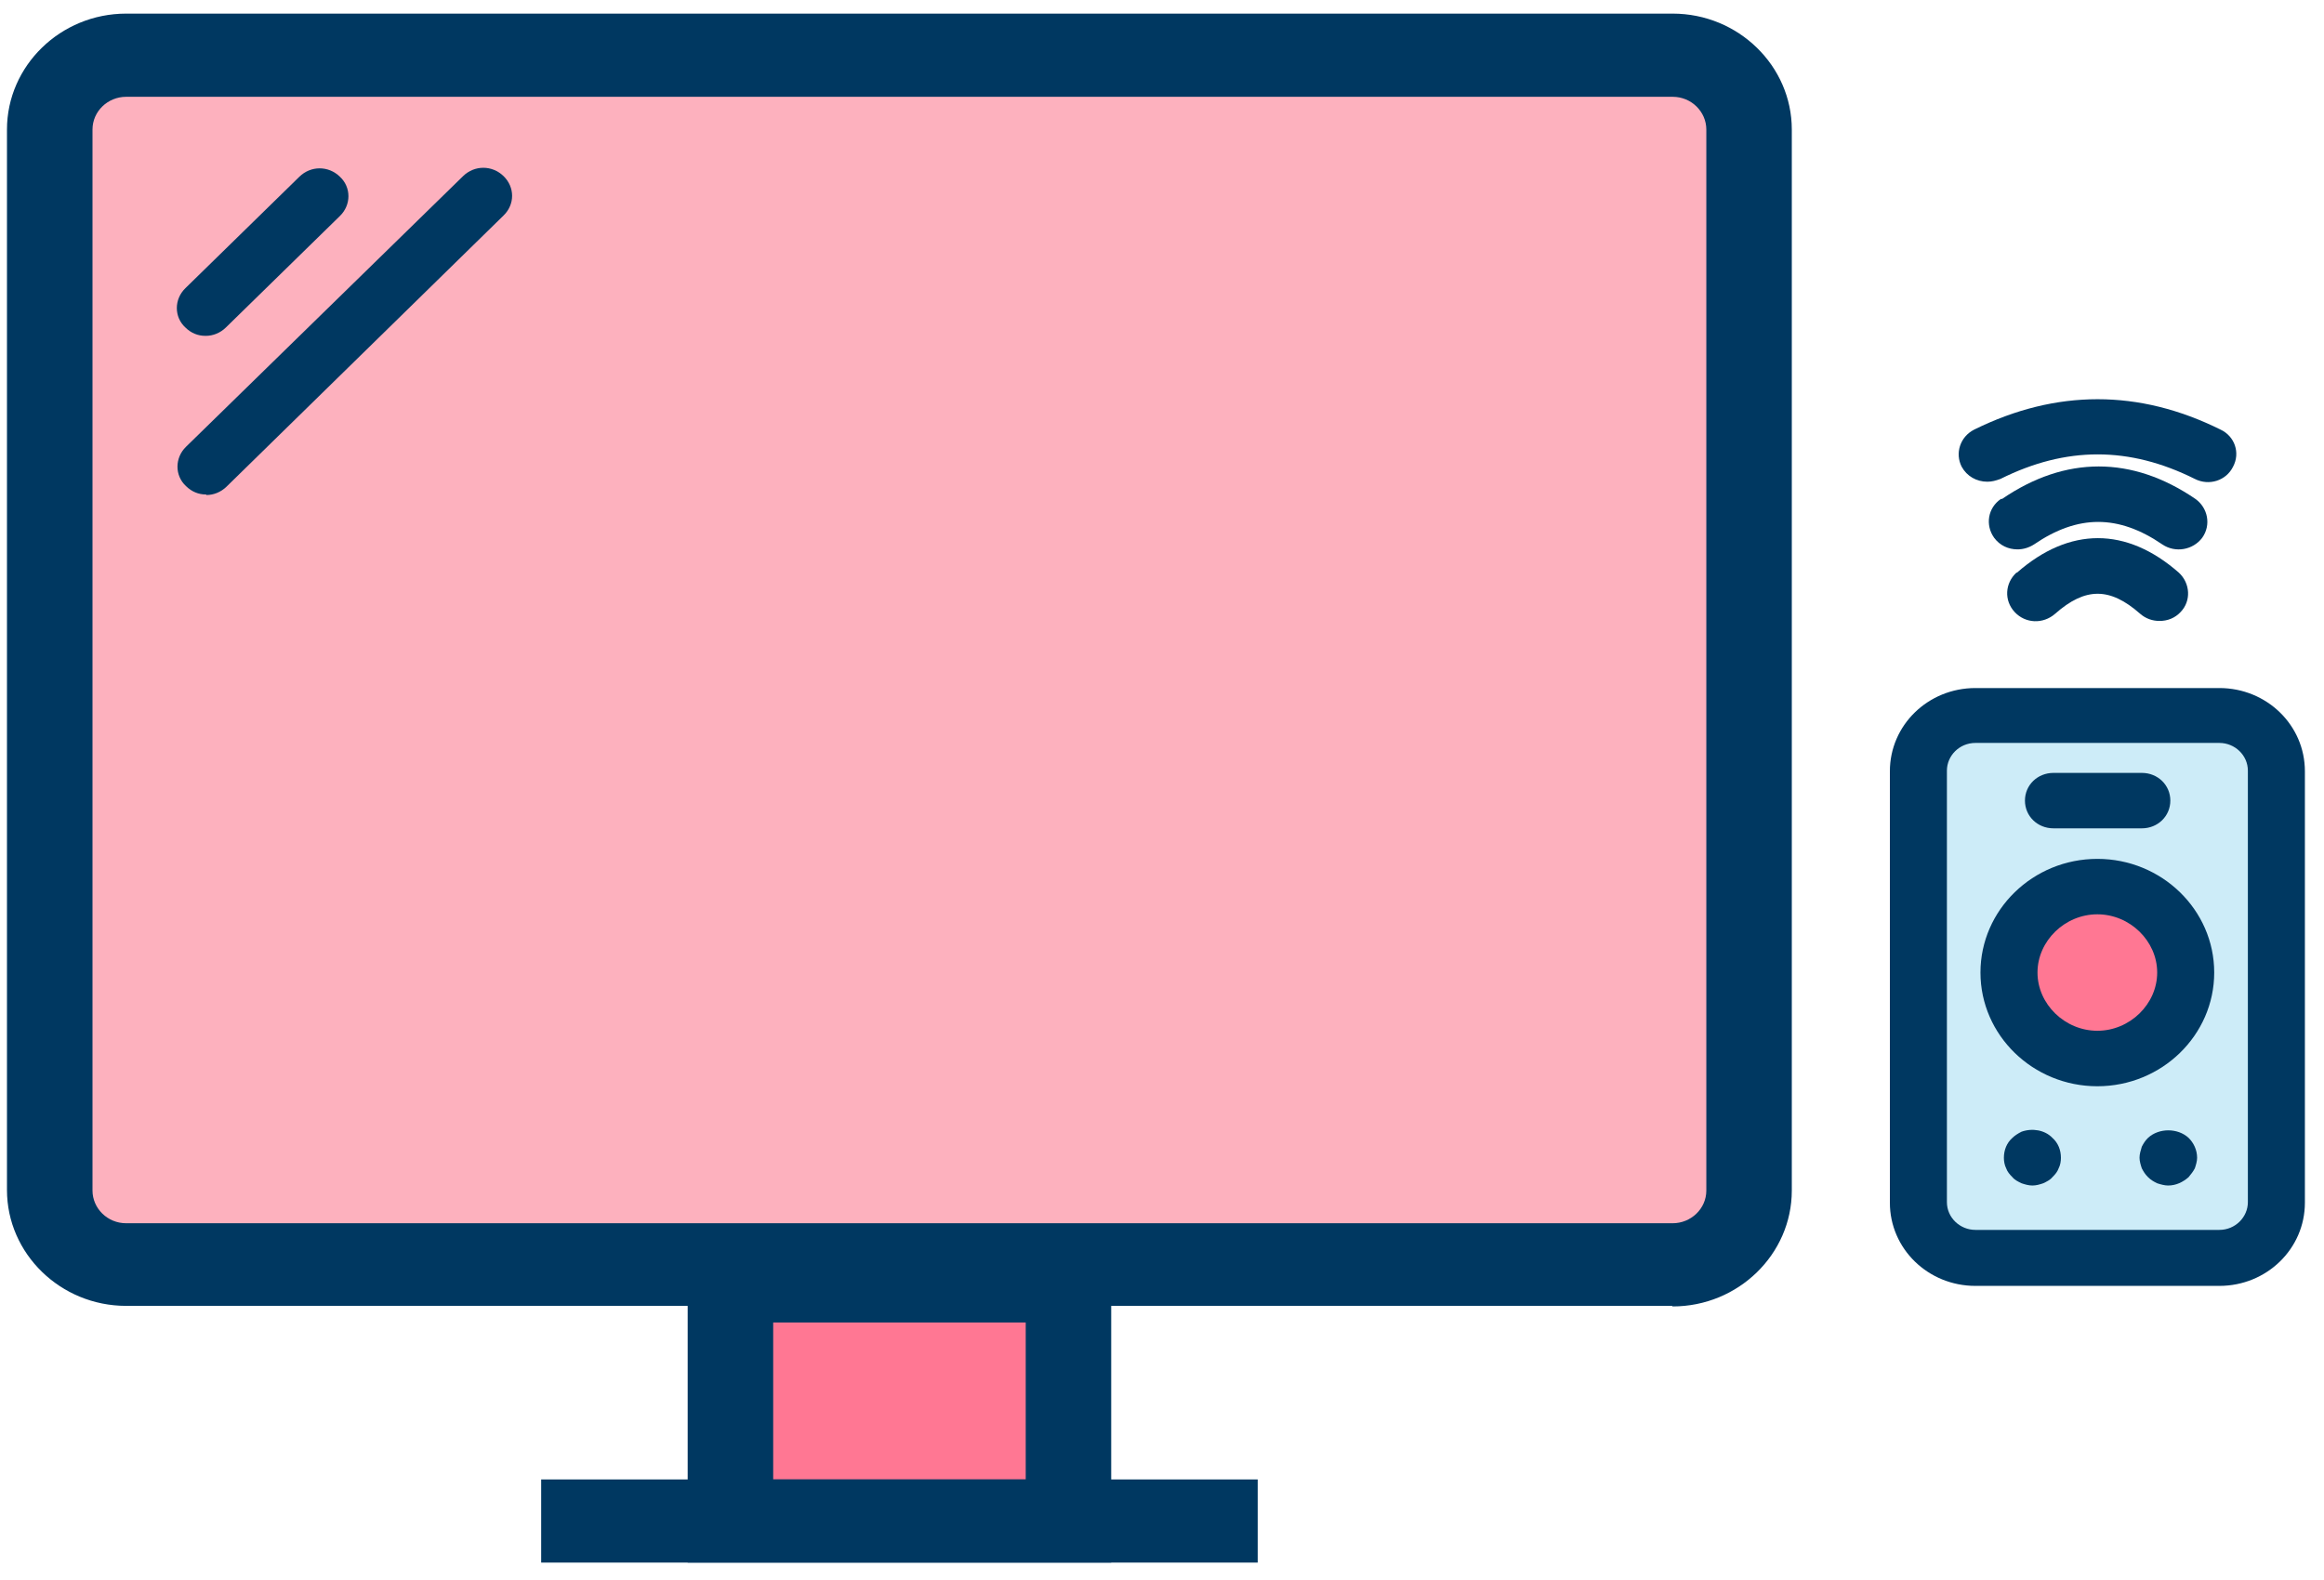<svg xmlns="http://www.w3.org/2000/svg" fill="none" viewBox="0 0 50 34" height="34" width="50">
<g clip-path="url(#clip0_668_24016)" id="Layer_1">
<g id="Group">
<path fill="#FDB1BE" d="M35.975 1.188H2.714C1.806 1.188 1.07 1.904 1.07 2.788V25.607C1.07 26.49 1.806 27.206 2.714 27.206H35.975C36.882 27.206 37.618 26.49 37.618 25.607V2.788C37.618 1.904 36.882 1.188 35.975 1.188Z" id="Vector"></path>
<path fill="#003861" d="M35.975 28.101H2.714C1.303 28.101 0.15 26.979 0.15 25.607V2.788C0.15 1.415 1.303 0.293 2.714 0.293H35.987C37.397 0.293 38.55 1.415 38.55 2.788V25.619C38.55 26.991 37.397 28.113 35.987 28.113L35.975 28.101ZM2.714 2.083C2.321 2.083 1.99 2.394 1.99 2.788V25.619C1.99 26 2.309 26.323 2.714 26.323H35.987C36.379 26.323 36.711 26.012 36.711 25.619V2.788C36.711 2.406 36.392 2.083 35.987 2.083H2.714Z" id="Vector_2"></path>
</g>
<path fill="#003861" d="M4.418 7.227C4.258 7.227 4.111 7.168 3.989 7.048C3.743 6.822 3.743 6.44 3.989 6.201L6.442 3.802C6.687 3.563 7.067 3.563 7.312 3.802C7.558 4.029 7.558 4.411 7.312 4.649L4.859 7.048C4.737 7.168 4.577 7.227 4.43 7.227H4.418Z" id="Vector_3"></path>
<path fill="#003861" d="M4.432 10.641C4.272 10.641 4.125 10.581 4.002 10.461C3.757 10.235 3.757 9.853 4.002 9.614L9.963 3.79C10.208 3.551 10.588 3.551 10.834 3.79C11.079 4.029 11.079 4.399 10.834 4.637L4.873 10.473C4.75 10.593 4.591 10.652 4.444 10.652L4.432 10.641Z" id="Vector_4"></path>
<g id="Group_2">
<path fill="#FF7793" d="M22.976 27.564H15.703V32.731H22.976V27.564Z" id="Vector_5"></path>
<path fill="#003861" d="M23.907 33.627H14.795V26.669H23.907V33.627ZM16.635 31.836H22.068V28.459H16.635V31.836Z" id="Vector_6"></path>
</g>
<path fill="#003861" d="M27.059 31.836H11.643V33.627H27.059V31.836Z" id="Vector_7"></path>
<g id="Group_3">
<path fill="#CDECF8" d="M47.761 15.402H42.5C41.822 15.402 41.273 15.937 41.273 16.596V25.893C41.273 26.552 41.822 27.086 42.5 27.086H47.761C48.439 27.086 48.988 26.552 48.988 25.893V16.596C48.988 15.937 48.439 15.402 47.761 15.402Z" id="Vector_8"></path>
<path fill="#003861" d="M47.749 27.671H42.5C41.482 27.671 40.66 26.872 40.66 25.881V16.596C40.66 15.605 41.482 14.806 42.5 14.806H47.749C48.767 14.806 49.589 15.605 49.589 16.596V25.881C49.589 26.872 48.767 27.671 47.749 27.671ZM42.5 15.987C42.156 15.987 41.887 16.262 41.887 16.584V25.869C41.887 26.203 42.169 26.466 42.5 26.466H47.749C48.092 26.466 48.362 26.191 48.362 25.869V16.584C48.362 16.25 48.08 15.987 47.749 15.987H42.5Z" id="Vector_9"></path>
</g>
<g id="Group_4">
<path fill="#FF7793" d="M47.025 20.928C47.025 21.943 46.166 22.778 45.124 22.778C44.081 22.778 43.223 21.943 43.223 20.928C43.223 19.914 44.081 19.078 45.124 19.078C46.166 19.078 47.025 19.914 47.025 20.928Z" clip-rule="evenodd" fill-rule="evenodd" id="Vector_10"></path>
<path fill="#003861" d="M45.124 23.375C43.738 23.375 42.609 22.277 42.609 20.928C42.609 19.58 43.738 18.482 45.124 18.482C46.509 18.482 47.638 19.58 47.638 20.928C47.638 22.277 46.509 23.375 45.124 23.375ZM45.124 19.675C44.425 19.675 43.836 20.248 43.836 20.928C43.836 21.608 44.425 22.181 45.124 22.181C45.823 22.181 46.411 21.608 46.411 20.928C46.411 20.248 45.823 19.675 45.124 19.675Z" id="Vector_11"></path>
</g>
<path fill="#003861" d="M46.081 17.825H44.18C43.836 17.825 43.566 17.563 43.566 17.228C43.566 16.894 43.836 16.632 44.18 16.632H46.081C46.424 16.632 46.694 16.894 46.694 17.228C46.694 17.563 46.424 17.825 46.081 17.825Z" id="Vector_12"></path>
<path fill="#003861" d="M43.727 25.511C43.641 25.511 43.567 25.487 43.493 25.463C43.42 25.428 43.346 25.392 43.297 25.332C43.236 25.272 43.187 25.213 43.162 25.141C43.126 25.07 43.113 24.986 43.113 24.914C43.113 24.747 43.175 24.592 43.297 24.485C43.346 24.437 43.42 24.389 43.493 24.353C43.727 24.27 43.996 24.318 44.156 24.485C44.278 24.592 44.34 24.747 44.34 24.914C44.34 24.986 44.328 25.07 44.291 25.141C44.266 25.213 44.217 25.272 44.156 25.332C44.107 25.392 44.033 25.428 43.959 25.463C43.886 25.487 43.812 25.511 43.727 25.511Z" id="Vector_13"></path>
<path fill="#003861" d="M46.645 25.511C46.571 25.511 46.485 25.487 46.411 25.463C46.338 25.428 46.276 25.392 46.215 25.332C46.154 25.272 46.117 25.213 46.08 25.141C46.056 25.07 46.031 24.986 46.031 24.914C46.031 24.831 46.056 24.759 46.08 24.676C46.117 24.604 46.154 24.544 46.215 24.485C46.448 24.27 46.853 24.27 47.086 24.485C47.196 24.592 47.27 24.747 47.27 24.914C47.27 24.986 47.245 25.07 47.221 25.141C47.184 25.213 47.135 25.272 47.086 25.332C46.963 25.439 46.816 25.511 46.645 25.511Z" id="Vector_14"></path>
<g id="Group_5">
<path fill="#003861" d="M43.382 12.323C43.137 12.55 43.112 12.92 43.345 13.171C43.578 13.421 43.959 13.433 44.216 13.207C44.866 12.634 45.393 12.634 46.044 13.207C46.166 13.314 46.313 13.362 46.461 13.362C46.632 13.362 46.792 13.302 46.914 13.171C47.147 12.932 47.123 12.55 46.877 12.323C45.749 11.333 44.523 11.333 43.394 12.323H43.382Z" id="Vector_15"></path>
<path fill="#003861" d="M43.05 10.736C42.768 10.927 42.707 11.297 42.903 11.572C43.026 11.739 43.21 11.822 43.406 11.822C43.529 11.822 43.651 11.786 43.762 11.715C44.706 11.07 45.577 11.07 46.521 11.715C46.803 11.906 47.184 11.834 47.38 11.572C47.576 11.297 47.502 10.927 47.233 10.736C45.871 9.805 44.436 9.805 43.075 10.736H43.05Z" id="Vector_16"></path>
<path fill="#003861" d="M47.773 9.244C46.019 8.373 44.241 8.373 42.475 9.244C42.168 9.399 42.058 9.757 42.205 10.044C42.316 10.247 42.524 10.366 42.757 10.366C42.855 10.366 42.941 10.342 43.039 10.306C44.45 9.602 45.811 9.602 47.221 10.306C47.528 10.462 47.896 10.342 48.043 10.044C48.203 9.745 48.08 9.387 47.773 9.244Z" id="Vector_17"></path>
</g>
</g>
<defs>
<clipPath id="clip0_668_24016">
<rect transform="translate(0.15 0.293)" fill="white" height="33.333" width="49.45"></rect>
</clipPath>
</defs>
</svg>

